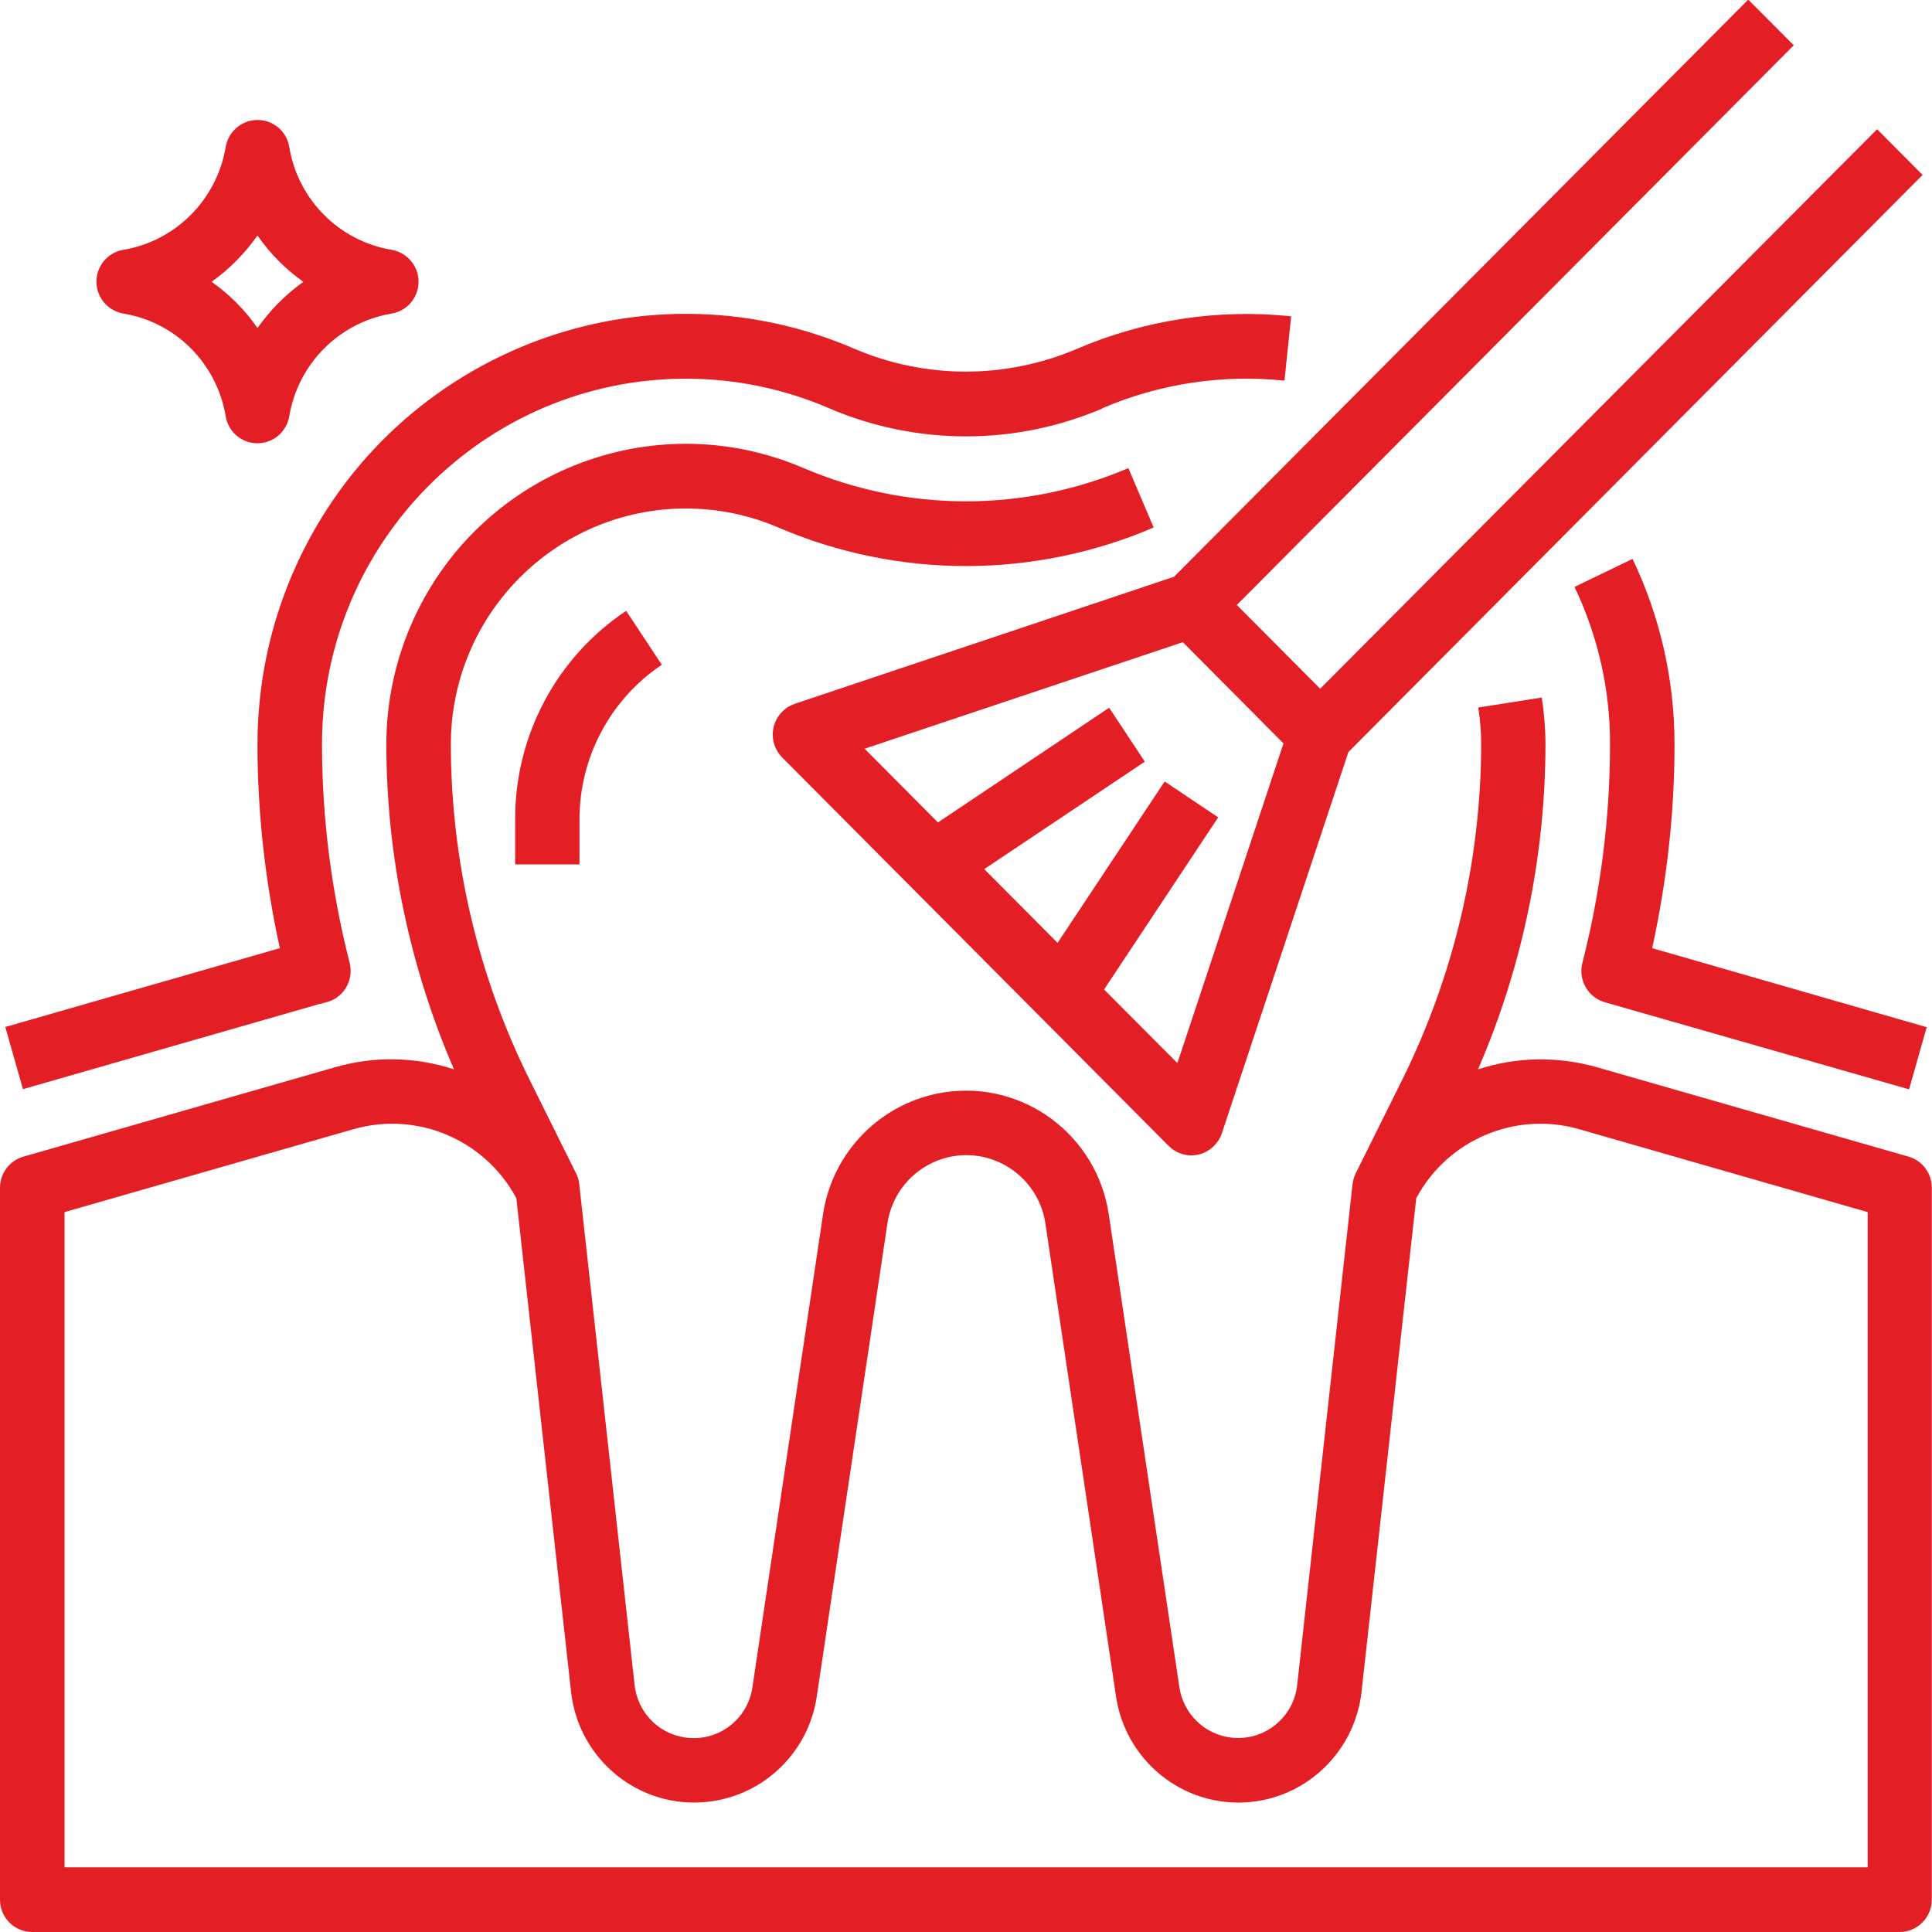 <?xml version="1.0" encoding="UTF-8"?> <svg xmlns="http://www.w3.org/2000/svg" xmlns:xlink="http://www.w3.org/1999/xlink" xmlns:xodm="http://www.corel.com/coreldraw/odm/2003" xml:space="preserve" width="12.965mm" height="12.965mm" version="1.1" style="shape-rendering:geometricPrecision; text-rendering:geometricPrecision; image-rendering:optimizeQuality; fill-rule:evenodd; clip-rule:evenodd" viewBox="0 0 98.52 98.52"> <defs> <style type="text/css"> .fil0 {fill:#E31F25;fill-rule:nonzero} </style> </defs> <g id="Layer_x0020_1">  <path class="fil0" d="M26.27 44.07l0 -2.3c-0.01,-4.27 2.12,-8.26 5.66,-10.62l1.82 2.75c-2.62,1.75 -4.2,4.71 -4.2,7.88l0 2.3 -3.28 0zm70.61 54.45l-95.24 0c-0.91,0 -1.64,-0.74 -1.64,-1.65l0 -36.3c0,-0.74 0.49,-1.39 1.2,-1.59l15.93 -4.57c1.97,-0.56 4.07,-0.52 6.02,0.12 -2.26,-5.23 -3.44,-10.86 -3.45,-16.56 0,-2.07 0.42,-4.13 1.23,-6.03 3.32,-7.79 12.29,-11.4 20.05,-8.07 5.29,2.26 11.27,2.26 16.56,0l1.29 3.03c-6.11,2.62 -13.03,2.62 -19.14,0 -1.49,-0.64 -3.09,-0.97 -4.71,-0.97 -6.62,0 -11.99,5.39 -11.99,12.04 0.01,5.93 1.38,11.78 4.01,17.08l2.38 4.79c0.09,0.17 0.14,0.36 0.16,0.56l2.82 25.52c0.15,1.38 1.2,2.48 2.57,2.68 1.66,0.25 3.2,-0.9 3.44,-2.57l3.6 -24.11c0.48,-3.21 2.99,-5.73 6.19,-6.22 4.02,-0.61 7.77,2.17 8.38,6.22l3.6 24.11c0.2,1.37 1.3,2.43 2.67,2.58 1.66,0.18 3.16,-1.02 3.34,-2.7l2.82 -25.52c0.02,-0.19 0.08,-0.38 0.16,-0.55l2.38 -4.79c2.63,-5.31 4.01,-11.16 4.02,-17.09 0,-0.63 -0.05,-1.26 -0.15,-1.88l3.24 -0.51c0.12,0.79 0.19,1.59 0.19,2.4 -0.01,5.7 -1.18,11.34 -3.44,16.56 1.95,-0.64 4.05,-0.67 6.02,-0.12l15.93 4.57c0.71,0.2 1.19,0.85 1.19,1.59l0 36.3c0,0.91 -0.74,1.65 -1.64,1.65zm-1.64 -36.71l-14.72 -4.23c-3.25,-0.93 -6.7,0.54 -8.3,3.52l-2.79 25.17c-0.32,2.86 -2.51,5.15 -5.34,5.58 -3.45,0.52 -6.66,-1.87 -7.18,-5.34l-3.6 -24.11c-0.26,-1.78 -1.66,-3.18 -3.43,-3.45 -2.23,-0.33 -4.3,1.21 -4.63,3.45l-3.6 24.11c-0.42,2.85 -2.7,5.05 -5.55,5.37 -3.47,0.39 -6.59,-2.12 -6.98,-5.61l-2.79 -25.17c-1.6,-2.98 -5.05,-4.45 -8.3,-3.52l-14.74 4.23 0 33.41 91.95 0 0 -33.41zm-13.36 -10.69c-0.42,-0.11 -0.79,-0.38 -1.01,-0.76 -0.22,-0.37 -0.29,-0.82 -0.18,-1.25 0.93,-3.64 1.41,-7.39 1.41,-11.15 0.01,-2.78 -0.61,-5.52 -1.81,-8.03l2.96 -1.43c1.41,2.95 2.14,6.18 2.14,9.45 -0,3.5 -0.39,6.98 -1.14,10.4l14 4.03 -0.9 3.17 -15.47 -4.43zm-19.57 6.67c-0.08,0.24 -0.22,0.46 -0.4,0.64 -0.64,0.65 -1.68,0.65 -2.32,0l-19.7 -19.8c-0.18,-0.18 -0.32,-0.4 -0.4,-0.65 -0.29,-0.86 0.18,-1.8 1.04,-2.09l19.34 -6.48 29.28 -29.43 2.32 2.33 -28.4 28.54 4.25 4.27 28.4 -28.53 2.32 2.33 -29.28 29.43 -6.45 19.43zm-2 -25.04l-16.22 5.43 3.74 3.76 8.73 -5.85 1.82 2.75 -8.19 5.48 3.74 3.76 5.46 -8.23 2.73 1.83 -5.82 8.78 3.74 3.75 5.41 -16.3 -5.13 -5.16zm-4.07 -11.93c-4.46,1.91 -9.5,1.91 -13.96,0 -2.31,-1 -4.8,-1.51 -7.31,-1.51 -10.24,0.01 -18.55,8.35 -18.55,18.64 0,3.76 0.48,7.51 1.41,11.15 0,0 0,0 0,0.01 0.22,0.88 -0.31,1.78 -1.19,2l-0.43 0.11 -15.04 4.32 -0.9 -3.17 14 -4.02c-0.75,-3.42 -1.14,-6.9 -1.14,-10.4 0,-2.97 0.6,-5.91 1.76,-8.63 4.75,-11.14 17.58,-16.31 28.67,-11.54 3.63,1.56 7.74,1.56 11.38,0 3.44,-1.47 7.19,-2.04 10.9,-1.65l-0.34 3.28c-3.16,-0.33 -6.35,0.15 -9.27,1.4zm-36.27 -4.83c-2.68,0.45 -4.77,2.56 -5.22,5.24 -0.12,0.69 -0.66,1.24 -1.35,1.35 -0.9,0.15 -1.74,-0.45 -1.89,-1.35 -0.45,-2.69 -2.54,-4.8 -5.22,-5.24 -0.69,-0.12 -1.23,-0.66 -1.35,-1.35 -0.15,-0.9 0.45,-1.75 1.35,-1.9 2.67,-0.45 4.77,-2.56 5.22,-5.25 0.12,-0.69 0.66,-1.23 1.35,-1.35 0.9,-0.15 1.74,0.45 1.89,1.35 0.44,2.69 2.54,4.8 5.22,5.25 0.69,0.12 1.23,0.66 1.35,1.35 0.15,0.9 -0.45,1.75 -1.35,1.9zm-6.84 -3.98c-0.64,0.91 -1.43,1.71 -2.34,2.36 0.91,0.64 1.71,1.44 2.34,2.36 0.64,-0.91 1.43,-1.71 2.34,-2.36 -0.91,-0.64 -1.7,-1.44 -2.34,-2.36z"></path> </g> </svg> 